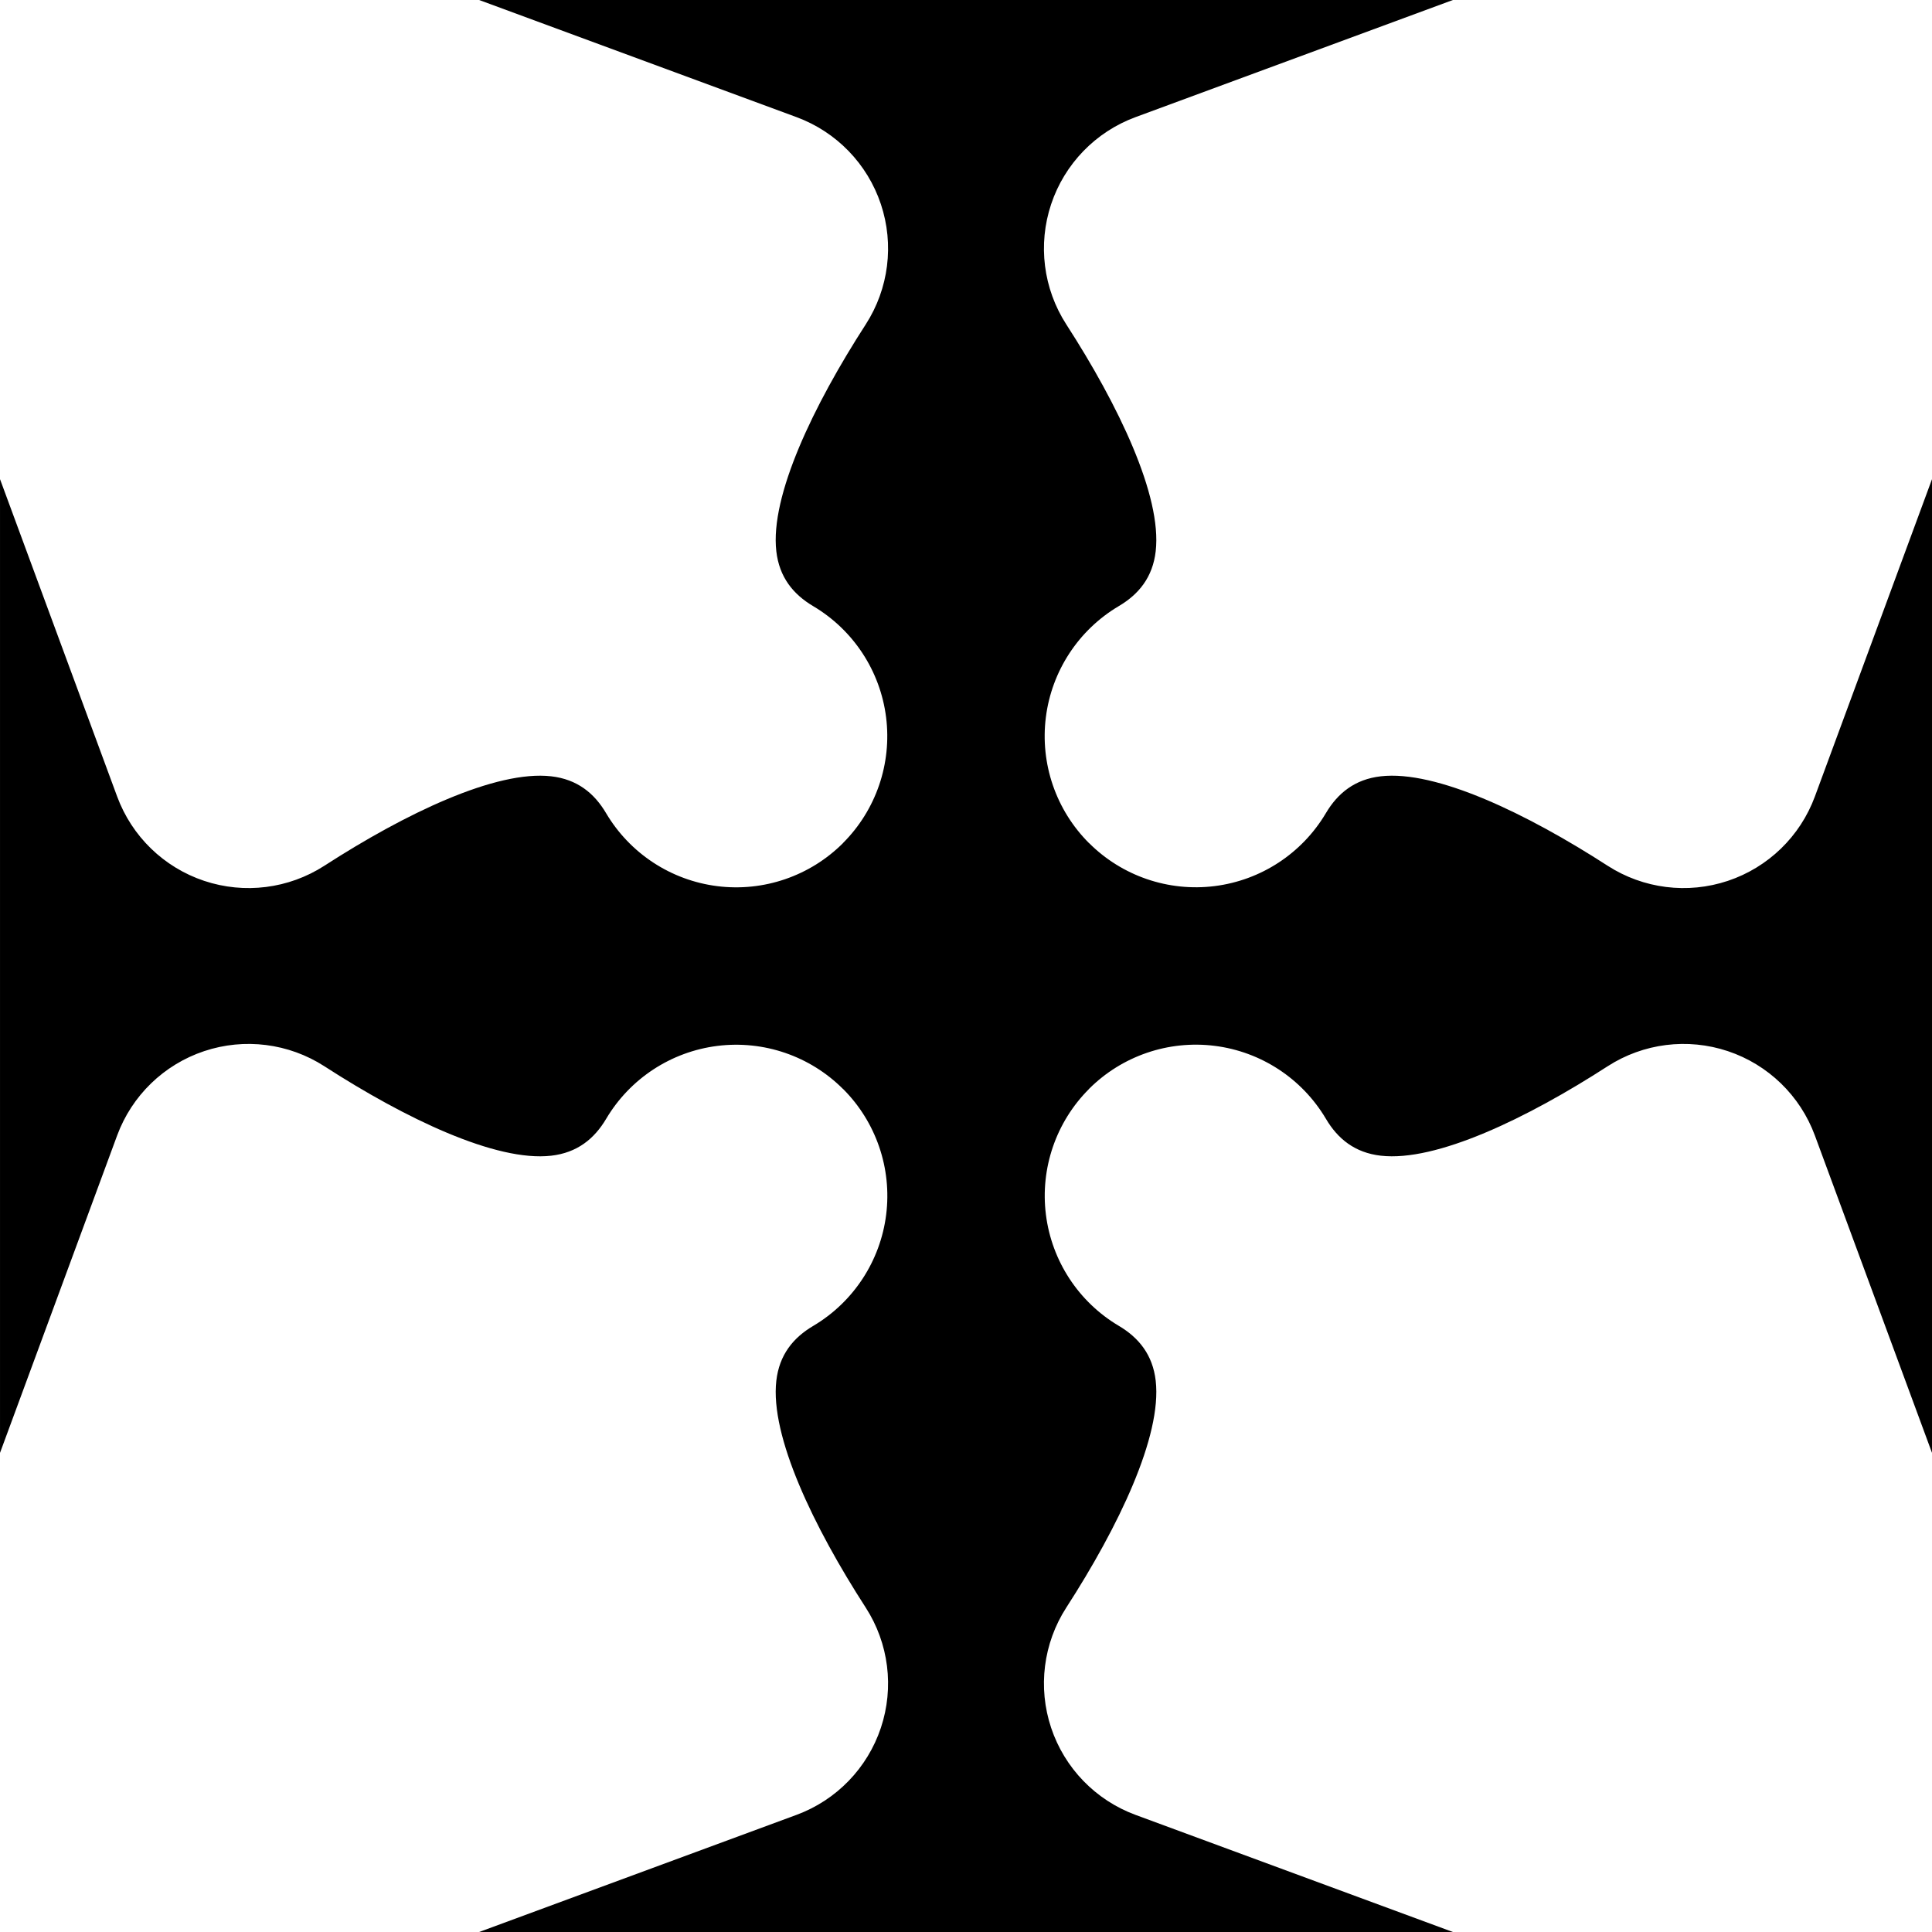 <?xml version="1.0" encoding="UTF-8"?>
<svg version="1.1" viewBox="-500 -500 1e3 1e3" xmlns="http://www.w3.org/2000/svg">
<path d="m252.01-500c-55.301 20.409-111.32 41.085-164.28 60.633-20.628 7.612-36.685 24.177-43.652 45.031s-4.092 43.744 7.818 62.227c27.02 41.824 49.579 88.805 46.294 117.42-1.537 13.384-8.673 22.275-19.166 28.442-20.773 12.333-34.684 33.569-37.692 57.539s5.226 47.985 22.308 65.068c1e-3 1e-3 2e-3 2e-3 0.025-0.018 17.075 17.075 41.081 25.306 65.042 22.299 23.961-3.006 45.19-16.912 57.518-37.677 6.192-10.478 15.083-17.614 28.467-19.151 28.614-3.285 75.595 19.274 117.42 46.299 18.485 11.91 41.376 14.786 62.232 7.818 20.856-6.967 37.422-23.025 45.035-43.655l60.627-164.28v504.01c-20.409-55.301-41.085-111.32-60.633-164.28-7.612-20.628-24.177-36.685-45.031-43.652s-43.744-4.092-62.227 7.818c-41.824 27.02-88.805 49.579-117.42 46.294-13.384-1.537-22.275-8.673-28.442-19.166-12.333-20.773-33.569-34.684-57.539-37.692s-47.985 5.226-65.068 22.308c-1e-3 1e-3 -2e-3 2e-3 0.018 0.025-17.075 17.075-25.306 41.081-22.299 65.042 3.006 23.961 16.912 45.19 37.677 57.518 10.478 6.192 17.614 15.083 19.151 28.467 3.285 28.614-19.274 75.595-46.299 117.42-11.91 18.485-14.786 41.376-7.818 62.232 6.967 20.856 23.025 37.422 43.655 45.035l164.28 60.627h-504.01c55.301-20.409 111.32-41.085 164.28-60.633 20.628-7.612 36.685-24.177 43.652-45.031s4.092-43.744-7.818-62.227c-27.02-41.824-49.579-88.805-46.294-117.42 1.537-13.384 8.673-22.275 19.166-28.442 20.773-12.333 34.684-33.569 37.692-57.539s-5.226-47.985-22.308-65.068c-1e-3 -1e-3 -2e-3 -2e-3 -0.025 0.018-17.075-17.075-41.081-25.306-65.042-22.299-23.961 3.006-45.19 16.912-57.518 37.677-6.192 10.478-15.083 17.614-28.467 19.151-28.614 3.285-75.595-19.274-117.42-46.299-18.485-11.91-41.376-14.786-62.232-7.818-20.856 6.967-37.422 23.025-45.035 43.655l-60.627 164.28v-504.01c20.409 55.301 41.085 111.32 60.633 164.28 7.612 20.628 24.177 36.685 45.031 43.652s43.744 4.092 62.227-7.818c41.824-27.02 88.805-49.579 117.42-46.294 13.384 1.537 22.275 8.673 28.442 19.166 12.333 20.773 33.569 34.684 57.539 37.692s47.985-5.226 65.068-22.308c1e-3 -1e-3 2e-3 -2e-3 -0.018-0.025 17.075-17.075 25.306-41.081 22.299-65.042-3.006-23.961-16.912-45.19-37.677-57.518-10.478-6.192-17.614-15.083-19.151-28.467-3.285-28.614 19.274-75.595 46.299-117.42 11.91-18.485 14.786-41.376 7.818-62.232-6.967-20.856-23.025-37.422-43.655-45.035l-164.28-60.627z"/>
</svg>

